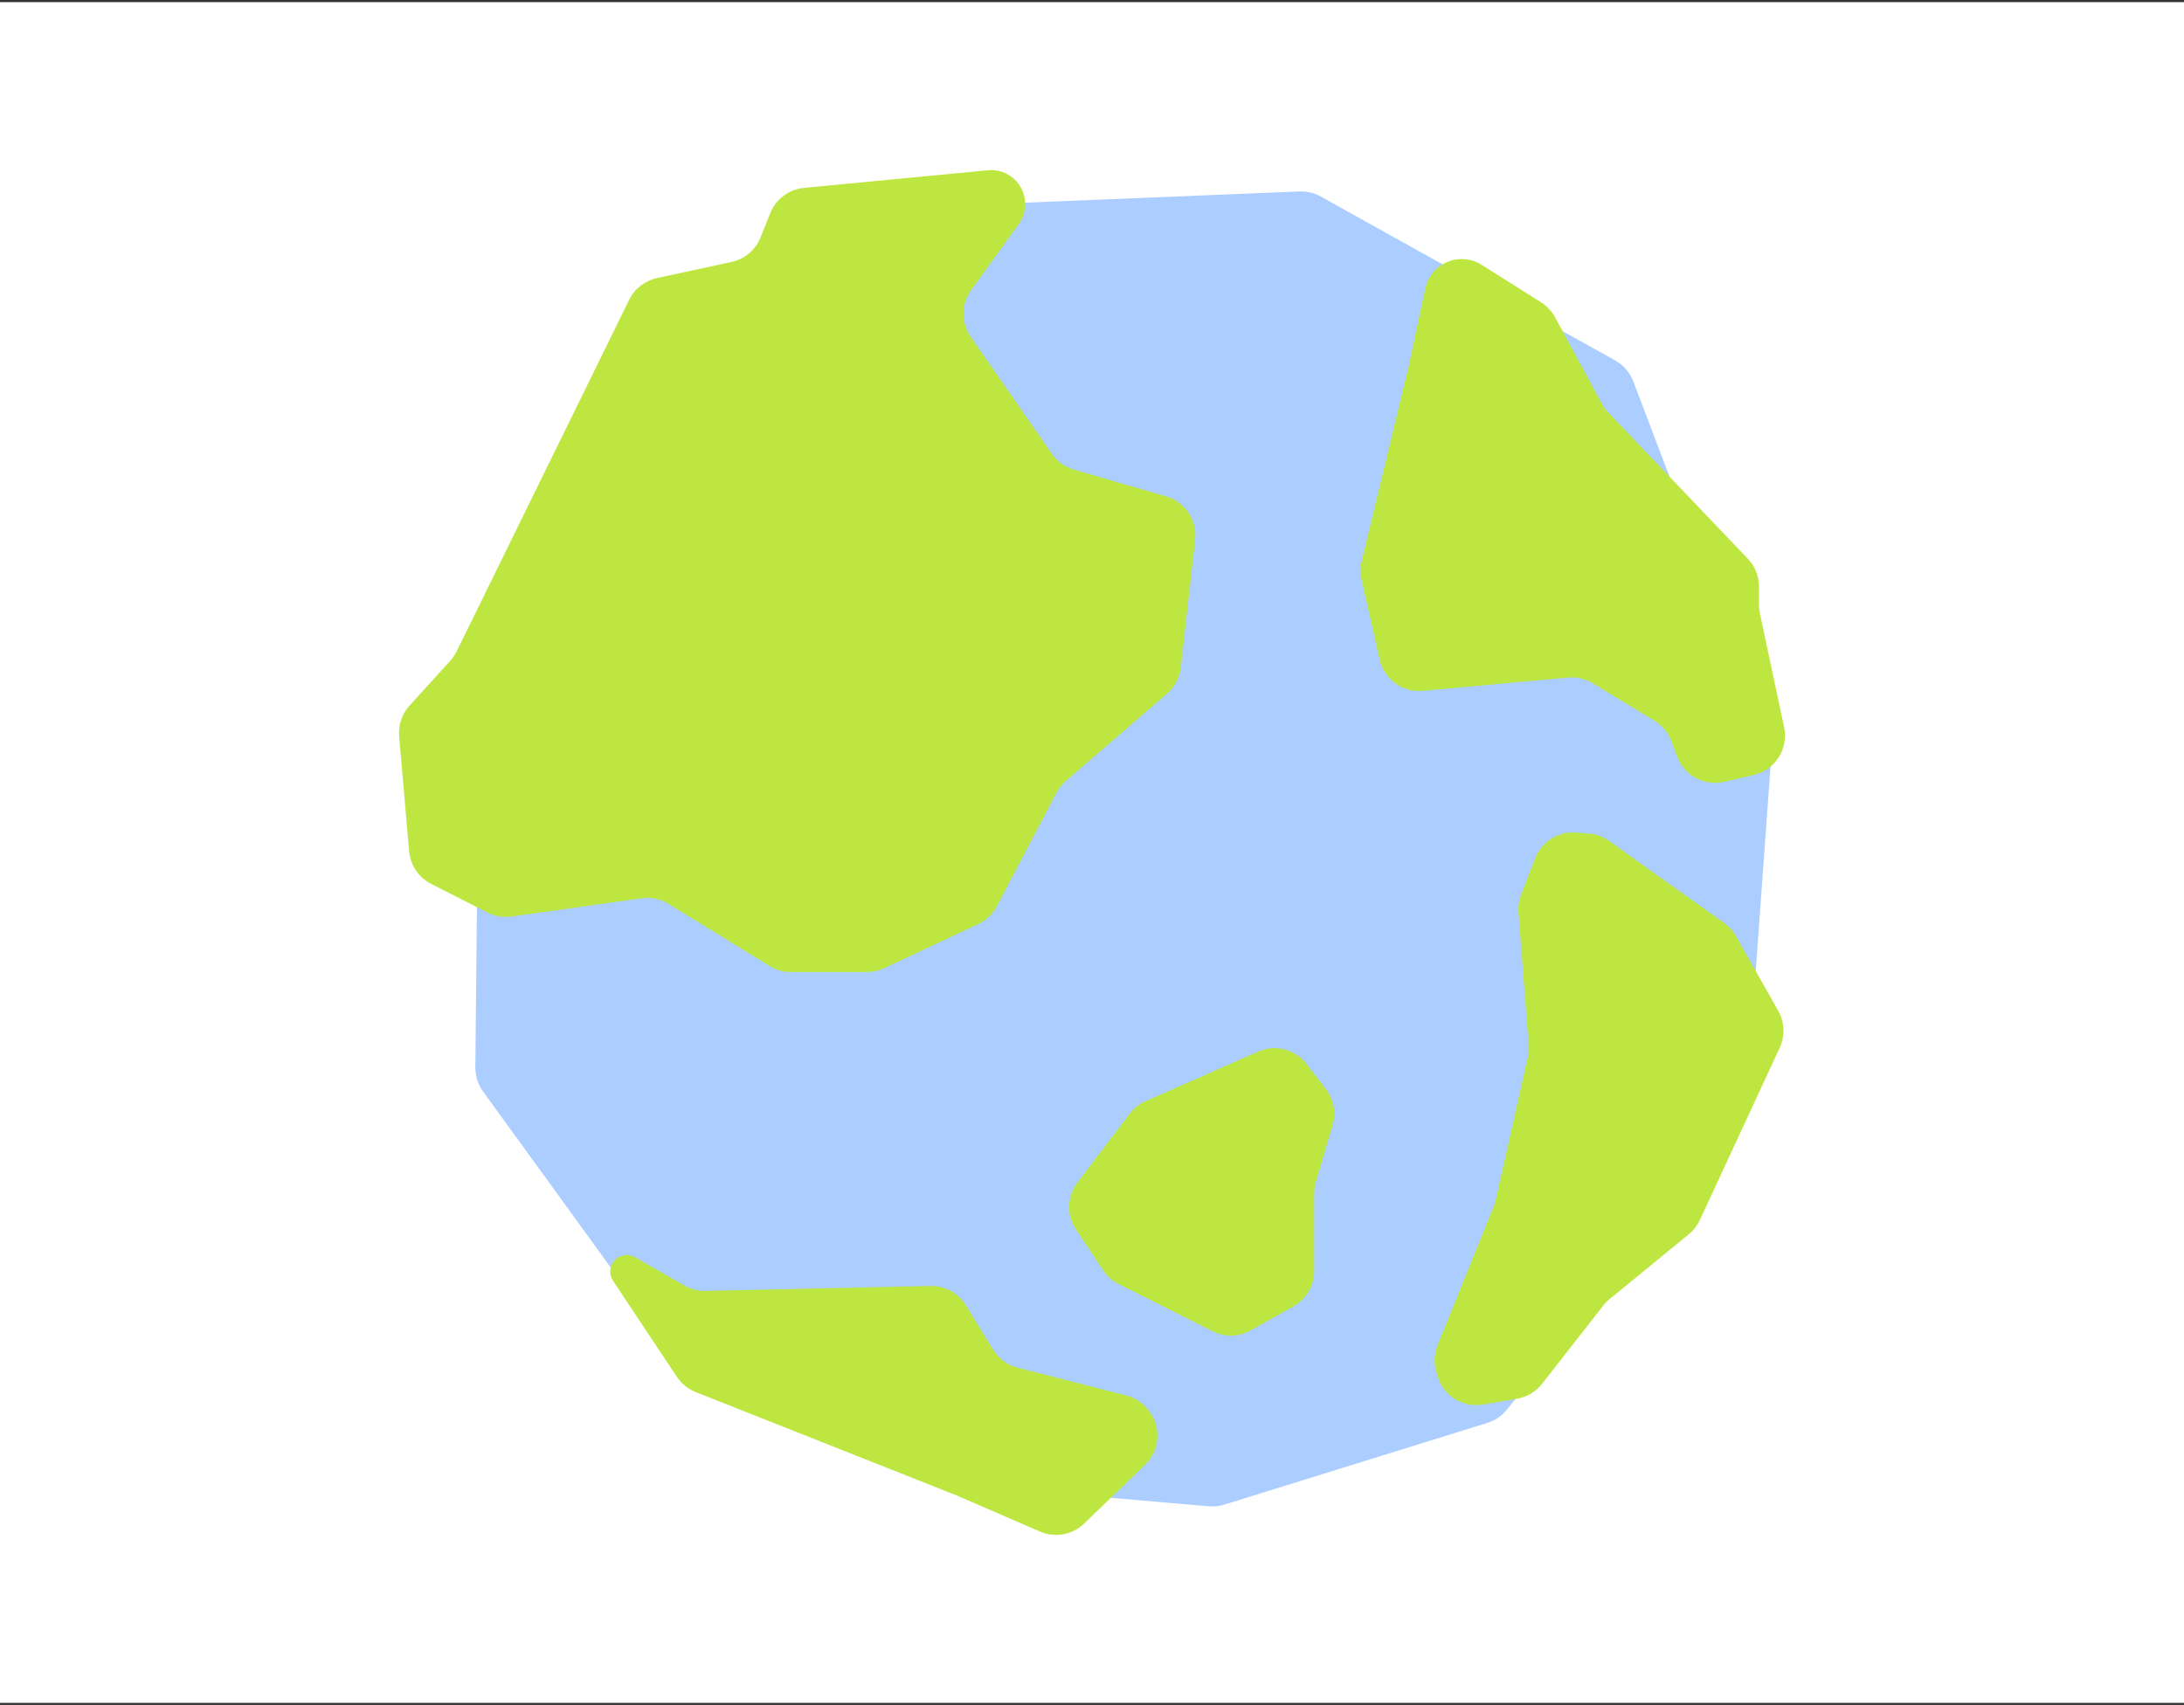 <svg width="520" height="406" viewBox="0 0 520 406" fill="none" xmlns="http://www.w3.org/2000/svg">
<rect x="0" y="0" width="520" height="406" fill="#333333" stroke="none"/>
<rect y="0.509" width="520" height="405" fill="white"/>
<path d="M354.132 338.838L291.498 358.296C290.302 358.667 289.046 358.803 287.798 358.695L233.125 353.965C232.188 353.884 231.268 353.667 230.394 353.32L166.115 327.814C164.412 327.139 162.937 325.993 161.862 324.511L115.014 259.914C113.803 258.243 113.16 256.228 113.18 254.166L114.163 154.274C114.187 151.891 115.093 149.601 116.708 147.847L204.236 52.725C205.971 50.84 208.386 49.721 210.948 49.617L309.38 45.596C311.157 45.523 312.92 45.942 314.474 46.807L384.561 85.827C386.548 86.934 388.079 88.705 388.886 90.829L421.143 175.804C421.641 177.114 421.846 178.517 421.745 179.915L415.837 261.53C415.697 263.471 414.971 265.324 413.756 266.845L358.81 335.645C357.606 337.153 355.976 338.265 354.132 338.838Z" fill="#ABCDFF"/>
<path d="M191.434 44.739L235.211 40.547C239.019 40.182 242.563 42.523 243.717 46.165C244.489 48.602 244.064 51.26 242.571 53.336L231.224 69.101C228.842 72.412 228.803 76.862 231.127 80.214L250.431 108.049C251.692 109.868 253.542 111.199 255.67 111.816L277.659 118.2C282.168 119.509 285.079 123.869 284.556 128.529L281.138 158.971C280.868 161.383 279.696 163.603 277.858 165.19L253.767 185.984C252.851 186.774 252.092 187.729 251.53 188.8L237.348 215.809C236.37 217.672 234.809 219.164 232.903 220.058L210.479 230.571C209.196 231.173 207.795 231.485 206.378 231.485H188.312C186.525 231.485 184.774 230.99 183.252 230.054L159.177 215.25C157.264 214.074 155 213.601 152.775 213.913L121.789 218.258C119.829 218.533 117.831 218.199 116.068 217.302L102.65 210.479C99.682 208.969 97.703 206.038 97.415 202.723L95.036 175.36C94.804 172.69 95.695 170.045 97.496 168.058L107.222 157.327C107.828 156.659 108.337 155.909 108.734 155.099L149.8 71.391C151.1 68.742 153.542 66.833 156.429 66.21L174.151 62.388C177.288 61.712 179.883 59.522 181.075 56.547L183.395 50.754C184.736 47.404 187.838 45.083 191.434 44.739Z" fill="#BDE740"/>
<path d="M167.98 307.406L221.534 306.226C224.968 306.15 228.183 307.903 229.977 310.828L236.448 321.381C237.758 323.518 239.851 325.061 242.281 325.684L268.152 332.307C270.239 332.842 272.087 334.058 273.401 335.763L273.581 335.996C276.578 339.882 276.174 345.396 272.644 348.805L258.155 362.799C255.348 365.51 251.182 366.265 247.601 364.711L227.89 356.16L165.641 331.496C163.811 330.771 162.247 329.505 161.158 327.866L145.943 304.966C145.02 303.578 145.073 301.76 146.074 300.428C147.269 298.838 149.462 298.388 151.188 299.377L162.962 306.129C164.487 307.003 166.222 307.445 167.98 307.406Z" fill="#BDE740"/>
<path d="M272.745 262.234L299.547 250.422C303.621 248.627 308.396 249.848 311.104 253.379L315.689 259.356C317.563 261.798 318.156 264.986 317.287 267.937L313.292 281.501C313.032 282.385 312.9 283.3 312.9 284.221V302.676C312.9 306.159 311.019 309.371 307.978 311.078L297.766 316.811C294.964 318.384 291.561 318.46 288.691 317.014L266.329 305.75C264.835 304.997 263.562 303.87 262.636 302.477L256.173 292.76C253.902 289.346 254.042 284.871 256.521 281.604L268.951 265.229C269.941 263.925 271.246 262.895 272.745 262.234Z" fill="#BDE740"/>
<path d="M335.338 87.428L339.35 68.698C340.226 64.61 343.842 61.69 348.027 61.69C349.706 61.69 351.349 62.165 352.768 63.06L366.924 71.995C368.324 72.878 369.473 74.107 370.26 75.562L381.395 96.152C381.803 96.906 382.31 97.602 382.902 98.222L416.142 133.039C417.854 134.831 418.808 137.213 418.808 139.69V144.039C418.808 144.712 418.879 145.383 419.019 146.041L424.788 173.174C425.881 178.318 422.645 183.388 417.514 184.568L410.512 186.179C405.794 187.265 401.001 184.691 399.306 180.163L397.926 176.478C397.167 174.452 395.748 172.739 393.897 171.616L379.218 162.708C377.45 161.636 375.385 161.159 373.325 161.347L338.766 164.511C333.943 164.953 329.539 161.756 328.471 157.039L324.167 138.025C323.84 136.582 323.851 135.083 324.198 133.644L335.338 87.428Z" fill="#BDE740"/>
<path d="M362.16 213.023L365.505 204.396C367.042 200.434 370.996 197.944 375.238 198.267L378.303 198.5C380.071 198.635 381.767 199.253 383.207 200.288L393.196 207.468L410.474 219.745C411.627 220.564 412.585 221.626 413.281 222.855L423.386 240.708C424.915 243.409 425.048 246.681 423.744 249.497L404.736 290.515C404.124 291.835 403.221 292.999 402.095 293.921L383.24 309.347C382.688 309.799 382.188 310.31 381.749 310.872L367.177 329.514C365.7 331.403 363.571 332.675 361.206 333.082L353.155 334.465C348.327 335.295 343.642 332.381 342.259 327.687L341.958 326.663C341.343 324.576 341.453 322.343 342.27 320.327L355.604 287.423C355.802 286.935 355.959 286.432 356.075 285.919L363.761 251.736C363.971 250.802 364.041 249.842 363.967 248.887L361.537 217.241C361.426 215.806 361.639 214.365 362.16 213.023Z" fill="#BDE740"/>
</svg>
